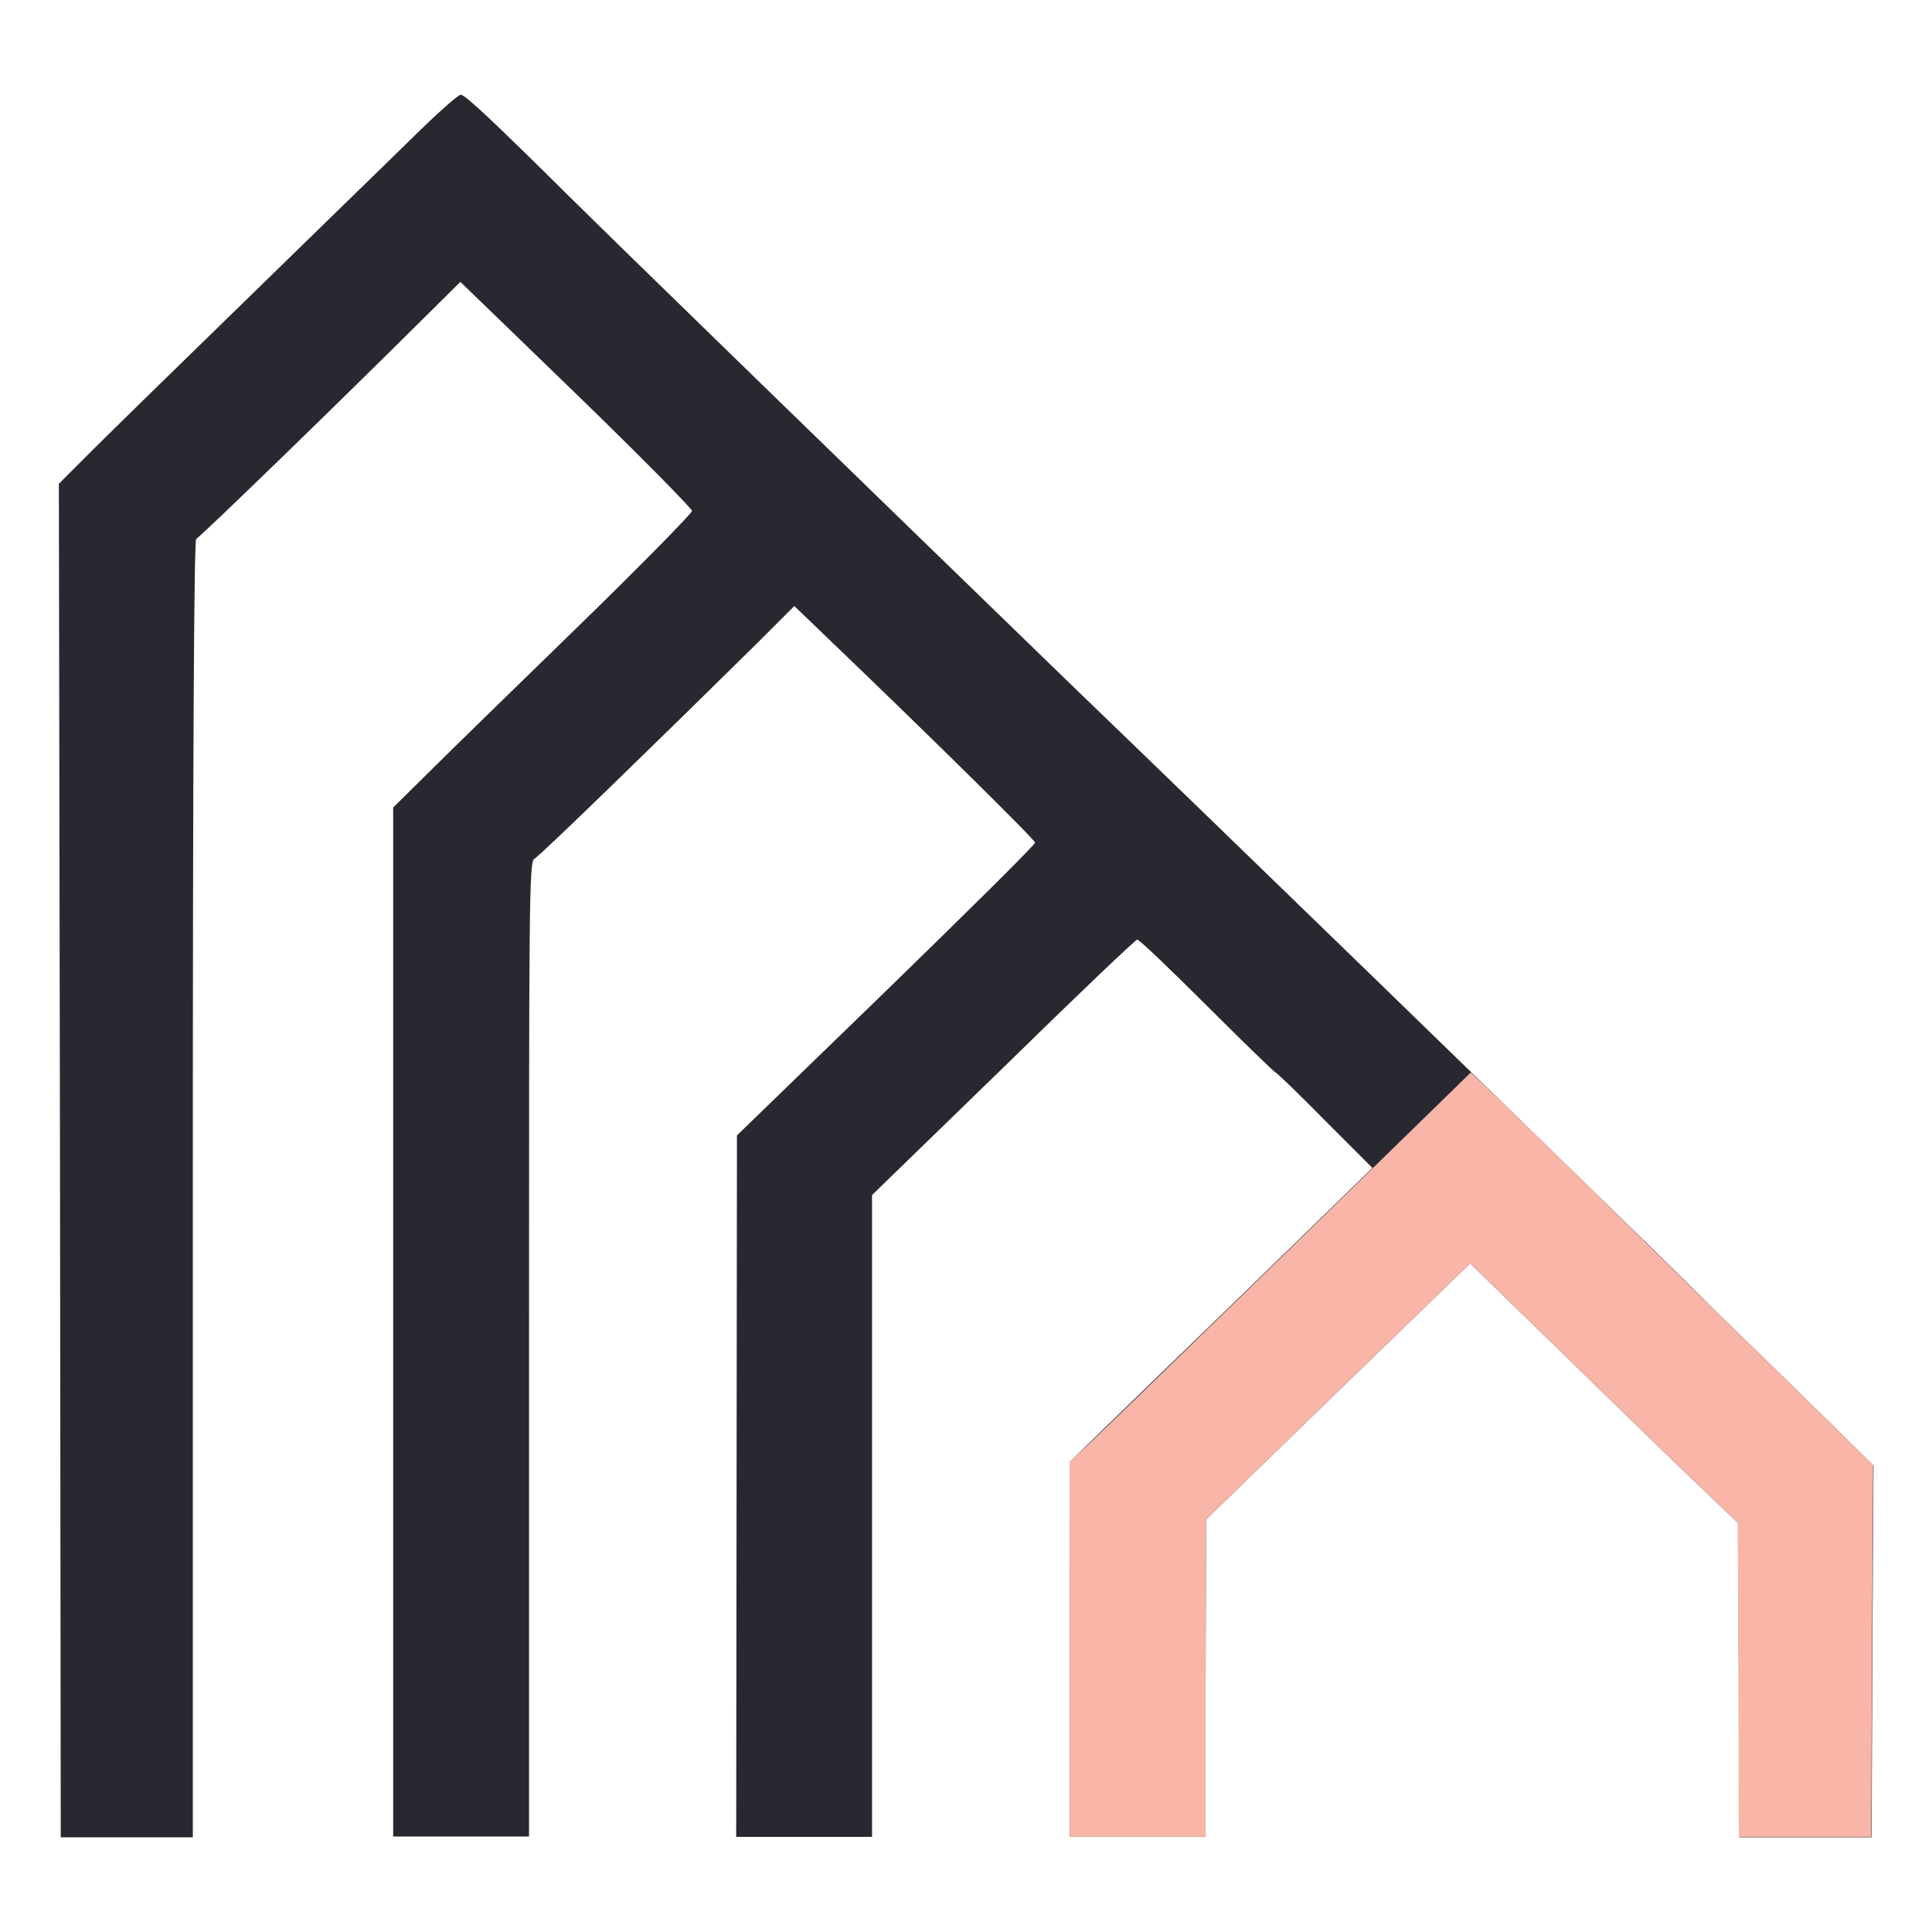 <svg xmlns="http://www.w3.org/2000/svg" xmlns:xlink="http://www.w3.org/1999/xlink" id="Layer_1" x="0px" y="0px" viewBox="0 0 512 512" style="enable-background:new 0 0 512 512;" xml:space="preserve">
<style type="text/css">
	.st0{fill:#282830;}
	.st1{fill:#F8B5A8;}
	.st2{fill:#64B64C;}
</style>
<g>
	<path class="st0" d="M15.9,307.6l-0.3-179.4l8.6-8.6c4.7-4.7,23.1-22.7,41-40.1c17.7-17.3,37.6-36.6,44-42.9   c6.5-6.4,12.2-11.5,12.9-11.5c1.2,0,9.1,7.5,28.8,27c13,12.9,79.5,77.5,132.4,128.8C323.9,220,407.4,301.1,422.6,316   c7.5,7.3,21.8,21.2,31.8,31.2c10.1,9.8,23.7,23.1,30.2,29.5l11.9,11.7l-0.3,49.3l-0.2,49.2h-35.1l-0.1-41.6l-0.2-41.7L447,390.6   c-7.5-7.2-23.4-22.7-35.5-34.5l-21.9-21.3l-35,33.9l-35,34l-0.1,42.1v42h-36v-49.7l0.1-49.8l20.4-19.8   c11.3-10.9,29.3-28.4,40.1-38.9l19.6-19.1l-12.6-12.6c-6.9-7-12.8-12.7-13.1-12.7c-0.2,0-8.4-7.9-18.1-17.6s-18-17.6-18.5-17.6   s-16.4,15.2-35.5,33.9l-34.8,33.8v170.1h-36l0.1-92.9l0.1-93l39.5-38.3c21.7-21.1,39.5-38.7,39.5-39.3c0-0.8-30.3-30.6-56-55.2   l-7.8-7.5l-10.7,10.7c-27,26.6-56.8,55.6-58.2,56.3c-1.4,0.7-1.4,12.6-1.4,129.9v129.2h-36V214l8.4-8.3   c4.5-4.5,22.3-21.9,39.6-38.7c17.2-16.7,31.2-31,31.2-31.6c0-0.6-13.8-14.6-30.7-31l-30.7-29.7l-10.6,10.5   c-21.3,21.2-58.6,57.4-59.4,57.6c-0.6,0.3-0.9,59.8-0.9,172.2v171.9H16.1L15.9,307.6z M15.9,307.6"></path>
	<path class="st1" d="M283.5,437.1v-49.8l4.8-4.4c2.5-2.3,26.5-25.6,53.1-51.5l48.4-47.2l9.2,8.8c5,4.9,15.5,15,23.1,22.5   c7.7,7.6,22.2,21.8,32.2,31.6c10.1,9.8,23.7,23.1,30.2,29.5l11.9,11.7l-0.3,49.3l-0.2,49.2h-35.1l-0.1-41.6l-0.2-41.7L447,390.6   c-7.5-7.2-23.4-22.7-35.5-34.5l-21.9-21.3l-35,33.9l-35,34l-0.1,42.1v42h-36V437.1z M283.5,437.1"></path>
	<path class="st2" d="M379.8,274.7"></path>
	<path class="st2" d="M107.9,210.3"></path>
	<path class="st2" d="M115.1,203.1"></path>
	<path class="st2" d="M146.6,172.3"></path>
	<path class="st2" d="M77.3,118.4"></path>
</g>
</svg>